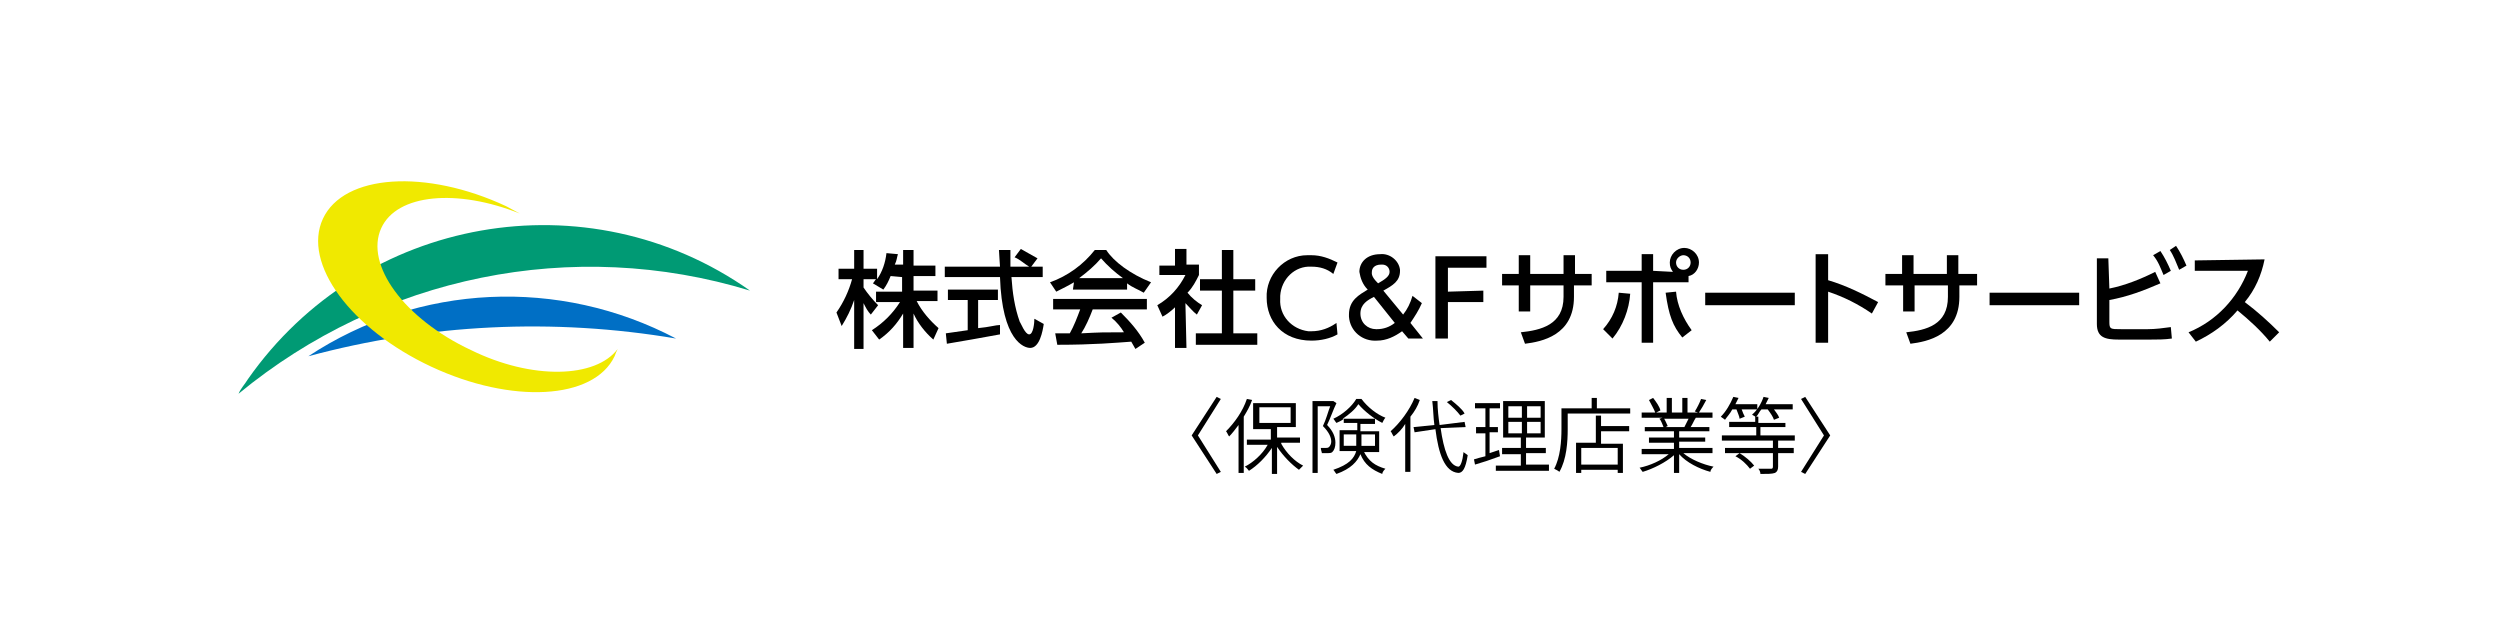 <?xml version="1.0" encoding="utf-8"?>
<!-- Generator: Adobe Illustrator 26.2.1, SVG Export Plug-In . SVG Version: 6.00 Build 0)  -->
<svg version="1.1" id="レイヤー_1" xmlns="http://www.w3.org/2000/svg" xmlns:xlink="http://www.w3.org/1999/xlink" x="0px"
	 y="0px" viewBox="0 0 240 60" style="enable-background:new 0 0 240 60;" xml:space="preserve">
<style type="text/css">
	.st0{fill:#009A74;}
	.st1{fill:#006FC5;}
	.st2{fill:#F0E900;}
</style>
<g>
	<g id="レイヤー_2_00000039835277736156147160000012836140658621760410_">
		<g id="レイヤー_2-2">
			<path class="st0" d="M72,27.9c-15.6-11-37.2-7.2-48.2,8.5c-0.3,0.5-0.7,0.9-0.9,1.4C36.6,26.5,55,22.7,72,27.9z"/>
			<path class="st1" d="M64.9,32.5c-11.2-5.9-24.7-5.3-35.3,1.7C41.1,31.1,53.1,30.5,64.9,32.5z"/>
			<path class="st2" d="M45.2,33.6c-6.4-3-10.2-8.2-8.6-11.7c1.5-3.3,7.3-3.8,13.3-1.4c-0.4-0.2-0.9-0.5-1.3-0.7
				C40.9,16.2,33,16.7,31,21s2.7,10.6,10.4,14.2s15.6,3.2,17.6-1c0.1-0.3,0.2-0.5,0.3-0.7C57.2,36.3,51.1,36.5,45.2,33.6z"/>
			<path d="M85.5,26.5c-0.2,0.5-0.4,0.9-0.7,1.3l-1-0.6c0.1-0.1,0.2-0.3,0.3-0.4h-1.2v0.8c0.4,0.6,0.9,1.2,1.4,1.7l-0.7,0.9
				c-0.3-0.3-0.5-0.7-0.7-1.1v4.4H82v-4.7c-0.3,0.9-0.7,1.7-1.2,2.5L80.3,30c0.7-1,1.2-2.1,1.5-3.2h-1.3v-1H82V24h0.9v1.8h1.3v1
				c0.5-0.7,0.8-1.6,0.9-2.5l1.1,0.1c-0.1,0.3-0.1,0.6-0.3,1h0.8V24h1v1.5h2.1v1h-2.1v1.4H90v1h-2c0.5,1,1.3,1.9,2.1,2.6l-0.5,1.1
				c-0.8-0.7-1.5-1.6-1.9-2.5v3.3h-1v-3.3c-0.6,1-1.3,1.8-2.3,2.5l-0.7-0.9c1.1-0.7,2-1.6,2.7-2.7h-2.3v-1h2.5v-1.4L85.5,26.5
				L85.5,26.5z"/>
			<path d="M99,25.6h1.1v1h-3c0.1,1.5,0.3,2.9,0.8,4.3c0.1,0.1,0.5,1.2,0.9,1.2s0.5-1.1,0.5-1.5l0.9,0.5c-0.1,0.7-0.4,2.3-1.3,2.3
				c-0.6,0-2.7-0.7-2.9-6.8h-5.3v-1H96c0-0.2-0.1-1.3-0.1-1.6H97c0,0.6,0,1.2,0,1.6h1.8c-0.5-0.3-0.9-0.7-1.4-0.9l0.6-0.8
				c0.5,0.3,1.1,0.6,1.6,0.9L99,25.6z M90.8,32l2.1-0.3v-2.9H91v-1h4.8v1h-1.9v2.7c1.1-0.1,1.7-0.3,2.1-0.3v0.9
				c-1.6,0.3-3.9,0.7-5.1,0.9L90.8,32z"/>
			<path d="M103.1,27.1c-0.5,0.3-1.1,0.6-1.7,0.9l-0.6-0.9c1.7-0.6,3.2-1.7,4.3-3.1h1.1c0.7,1.1,2.3,2.3,4.3,3.1l-0.7,1
				c-0.5-0.3-1.1-0.5-1.6-0.9v0.6H103L103.1,27.1z M109,33.5c-0.1-0.2-0.3-0.5-0.4-0.7c-1.4,0.1-3.6,0.3-7.1,0.3l-0.2-1.1h1.4
				c0.4-0.7,0.7-1.5,1-2.3h-2.6v-1h9v1h-5.2c-0.3,0.8-0.7,1.7-1.1,2.3c1.9-0.1,2.1-0.1,4.1-0.1c-0.3-0.5-0.7-1-1.2-1.4l0.9-0.5
				c0.9,0.9,1.7,1.8,2.3,2.9L109,33.5z M107.8,26.7c-0.7-0.5-1.5-1.2-2.1-1.9c-0.6,0.7-1.3,1.3-2.1,1.9H107.8z"/>
			<path d="M113.9,33.4h-1.1v-3.9c-0.3,0.3-0.8,0.7-1.2,0.9l-0.5-1.1c1.2-0.7,2.1-1.7,2.7-2.9h-2.5v-0.9h1.5v-1.6h1.1v1.5h1.2v1
				c-0.3,0.6-0.6,1.2-1.1,1.7c0.4,0.5,0.9,0.9,1.4,1.2l-0.5,0.9c-0.4-0.3-0.7-0.7-1.1-1.1L113.9,33.4z M117.3,24h1.1v2.8h2.1v1.1
				h-2.1V32h2.3v1.1h-5.9V32h2.5v-4.1h-2.1v-1.1h2.1V24z"/>
			<path d="M128.4,32.1c-0.7,0.4-1.6,0.6-2.5,0.6c-2.8,0-4.3-1.9-4.3-4.1c-0.1-2.2,1.7-4.1,3.9-4.1c0.1,0,0.3,0,0.4,0
				c0.9,0,1.7,0.3,2.5,0.7l-0.4,1.1c-0.6-0.5-1.3-0.7-2.1-0.7c-1.6-0.1-2.9,1.2-3,2.8c0,0.1,0,0.2,0,0.3c-0.1,1.6,1.1,2.9,2.7,3.1
				c0.1,0,0.3,0,0.3,0c0.9,0,1.7-0.3,2.4-0.8L128.4,32.1z"/>
			<path d="M134.7,30.2c0.4-0.5,0.7-1.1,0.9-1.8l0.9,0.7c-0.3,0.7-0.7,1.3-1.1,1.9l1.2,1.5h-1.4l-0.6-0.7c-0.7,0.5-1.5,0.9-2.4,0.9
				c-1.4,0.1-2.6-0.9-2.7-2.3c0-0.1,0-0.1,0-0.2c0-1.4,1-1.9,1.8-2.4c-0.5-0.5-0.7-1.1-0.8-1.7c0-0.9,0.7-1.7,2-1.7
				c0.9-0.1,1.8,0.6,1.9,1.5c0,0.1,0,0.1,0,0.1c0,1-0.7,1.4-1.6,1.9L134.7,30.2z M131.9,28.5c-0.6,0.3-1.3,0.7-1.3,1.6
				s0.7,1.5,1.5,1.5c0.1,0,0.1,0,0.1,0c0.6,0,1.2-0.2,1.7-0.6L131.9,28.5z M132.3,27.2c0.7-0.4,1.1-0.7,1.1-1.1s-0.3-0.7-0.7-0.7
				c-0.1,0-0.1,0-0.1,0c-0.7,0-0.9,0.4-0.9,0.7c0,0.1-0.1,0.4,0.5,1L132.3,27.2z"/>
			<path d="M142.4,27.9V29H139v3.5h-1.2v-7.9h4.9v1.1H139V28L142.4,27.9z"/>
			<path d="M152.8,26.3v1.1h-1.7v1.1c0,3.7-3.1,4.3-4.7,4.5l-0.4-1.1c1.9-0.2,4.1-0.7,4.1-3.4v-1.1h-3.2v2.5h-1.1v-2.5h-1.6v-1.1
				h1.6v-1.8h1.1v1.8h3.2v-1.8h1.1v1.8H152.8z"/>
			<path d="M153.9,31.6c0.9-1,1.4-2.2,1.5-3.5l1.1,0.1c-0.1,1.5-0.7,3.1-1.7,4.3L153.9,31.6z M160.6,26.1c-0.2-0.3-0.3-0.5-0.3-0.9
				c0-0.7,0.6-1.4,1.4-1.4c0.7,0,1.4,0.6,1.4,1.4l0,0c0,0.6-0.4,1.2-1,1.3v0.6h-3.4v5.8h-1.1v-5.8h-3.4V26h3.4v-1.6h1.1V26
				L160.6,26.1L160.6,26.1z M160.9,28c0.1,1.3,0.7,2.6,1.5,3.7l-0.9,0.7c-0.9-1.1-1.3-2.1-1.6-4.3L160.9,28z M160.9,25.2
				c0,0.4,0.3,0.7,0.7,0.7s0.7-0.3,0.7-0.7s-0.3-0.7-0.7-0.7l0,0C161.3,24.5,160.9,24.8,160.9,25.2L160.9,25.2L160.9,25.2z"/>
			<path d="M172.3,28.1v1.2h-8.6v-1.2H172.3z"/>
			<path d="M179.7,30.1c-1.3-0.9-2.7-1.6-4.2-2.1v4.9h-1.2v-8.5h1.2v2.5c1.7,0.5,3.3,1.3,4.8,2.1L179.7,30.1z"/>
			<path d="M189.8,26.3v1.1h-1.7v1.1c0,3.7-3.1,4.3-4.7,4.5l-0.4-1.1c1.9-0.2,4-0.7,4-3.4v-1.1h-3.2v2.5h-1.1v-2.5H181v-1.1h1.6
				v-1.8h1.1v1.8h3.2v-1.8h1.1v1.8H189.8z"/>
			<path d="M199.6,28.1v1.2H191v-1.2H199.6z"/>
			<path d="M202.5,27.7c1.5-0.3,3-0.9,4.4-1.6l0.5,1.1c-1.6,0.7-3.2,1.3-4.9,1.6v2.1c0,0.7,0.1,0.7,1.1,0.7h2.6
				c0.7,0,1.5-0.1,2.2-0.2l0.1,1.1c-0.7,0.1-1.4,0.1-2.1,0.1h-3c-1.3,0-2.1-0.2-2.1-1.5v-6.3h1.1L202.5,27.7L202.5,27.7z
				 M207.4,24.1c0.4,0.6,0.7,1.2,1,1.9l-0.7,0.4c-0.3-0.7-0.5-1.3-1-1.9L207.4,24.1z M208.9,23.6c0.4,0.6,0.7,1.2,1,1.9l-0.7,0.4
				c-0.3-0.7-0.5-1.3-0.9-1.9L208.9,23.6z"/>
			<path d="M217.4,24.9c-0.3,1.5-0.9,2.9-1.9,4.1c1.2,0.9,2.3,1.9,3.3,2.9l-0.9,0.9c-0.9-1.1-2-2.1-3.1-3c-1.1,1.3-2.5,2.3-4,3
				l-0.7-0.9c2.7-1.1,4.7-3.3,5.7-5.9h-5.1v-1L217.4,24.9L217.4,24.9z"/>
		</g>
	</g>
</g>
<g>
	<path d="M117.2,45.3l-0.4,0.2l-2.4-3.7l2.4-3.7l0.4,0.2l-2.2,3.5L117.2,45.3z"/>
	<path d="M120.2,38.4c-0.2,0.6-0.5,1.1-0.8,1.6v5.4h-0.5v-4.6c-0.3,0.4-0.6,0.8-0.9,1.1c-0.1-0.1-0.2-0.4-0.3-0.5
		c0.8-0.8,1.6-1.9,2-3.1L120.2,38.4z M123,42.6c0.5,0.9,1.3,1.7,2.1,2.1c-0.1,0.1-0.3,0.3-0.4,0.4c-0.7-0.5-1.5-1.3-2.1-2.2v2.6
		h-0.5v-2.5c-0.6,0.9-1.4,1.7-2.2,2.2c-0.1-0.1-0.2-0.3-0.4-0.4c0.8-0.4,1.7-1.2,2.2-2.1h-2v-0.5h2.3v-1h-1.7v-2.5h4.1V41h-1.8v1
		h2.2v0.5H123z M120.9,40.6h3v-1.5h-3V40.6z"/>
	<path d="M128.3,38.7c-0.3,0.6-0.6,1.5-0.9,2.1c0.6,0.6,0.8,1.2,0.8,1.7c0,0.4-0.1,0.7-0.3,0.9c-0.1,0.1-0.3,0.1-0.4,0.1
		c-0.2,0-0.4,0-0.6,0c0-0.1-0.1-0.3-0.1-0.5c0.2,0,0.4,0,0.5,0c0.1,0,0.2,0,0.3-0.1c0.1-0.1,0.2-0.3,0.2-0.5c0-0.4-0.2-0.9-0.8-1.5
		c0.3-0.6,0.5-1.4,0.7-1.9h-1.2v6.4H126v-6.9h1.9l0.1,0L128.3,38.7z M130.9,43.3c0.5,1,1.1,1.4,2.1,1.7c-0.1,0.1-0.3,0.3-0.3,0.5
		c-1-0.4-1.7-0.9-2.1-1.9c-0.3,0.7-0.9,1.4-2.3,1.9c-0.1-0.1-0.2-0.3-0.3-0.4c1.5-0.5,2-1.1,2.2-1.8h-1.6v-2h1.7v-0.7H129v-0.4
		c-0.2,0.2-0.5,0.3-0.7,0.4c-0.1-0.1-0.2-0.3-0.3-0.4c0.9-0.4,1.8-1.2,2.2-1.9h0.5c0.6,0.8,1.5,1.5,2.3,1.8
		c-0.1,0.1-0.2,0.3-0.3,0.5c-0.8-0.4-1.7-1.1-2.3-1.8c-0.3,0.5-0.9,1-1.5,1.4h3.1v0.5h-1.4v0.7h1.8v2H130.9z M130.2,42.8
		c0-0.1,0-0.3,0-0.4v-0.7H129v1.1H130.2z M130.7,41.7v0.7c0,0.1,0,0.3,0,0.4h1.3v-1.1H130.7z"/>
	<path d="M136.3,38.4c-0.2,0.6-0.5,1.1-0.9,1.6v5.3h-0.5v-4.6c-0.3,0.5-0.7,0.9-1.1,1.2c-0.1-0.1-0.2-0.4-0.3-0.5
		c0.9-0.8,1.8-2,2.3-3.2L136.3,38.4z M138.3,41.1c0.3,2.1,0.8,3.6,1.7,3.7c0.2,0,0.4-0.5,0.5-1.4c0.1,0.1,0.3,0.2,0.4,0.3
		c-0.2,1.3-0.5,1.7-0.9,1.7c-1.3-0.1-1.9-1.8-2.2-4.2l-2,0.3l-0.1-0.5l2-0.2c-0.1-0.7-0.1-1.5-0.2-2.3h0.5c0,0.8,0.1,1.6,0.2,2.3
		l2.4-0.3l0.1,0.5L138.3,41.1z M140.2,39.9c-0.3-0.4-0.8-0.9-1.3-1.3l0.4-0.2c0.5,0.4,1.1,0.9,1.3,1.3L140.2,39.9z"/>
	<path d="M144,43.8c-0.8,0.3-1.7,0.6-2.4,0.8l-0.1-0.5c0.3-0.1,0.7-0.2,1.1-0.3v-2.2h-0.9V41h0.9v-1.8h-1v-0.5h2.4v0.5H143V41h0.8
		v0.5H143v2c0.3-0.1,0.6-0.2,0.9-0.3L144,43.8z M148.7,44.7v0.5h-5.1v-0.5h2.4v-1.1h-1.8V43h1.8v-1h-1.7v-3.5h4v3.5h-1.8v1h1.9v0.5
		h-1.9v1.1H148.7z M144.8,40.1h1.3V39h-1.3V40.1z M144.8,41.6h1.3v-1.1h-1.3V41.6z M147.9,39h-1.3v1.1h1.3V39z M147.9,40.5h-1.3v1.1
		h1.3V40.5z"/>
	<path d="M156.5,39.2v0.5h-6v1.5c0,1.2-0.1,2.9-0.8,4.1c-0.1-0.1-0.3-0.2-0.5-0.3c0.6-1.1,0.7-2.7,0.7-3.8v-2h2.9v-1h0.5v1H156.5z
		 M153.7,40.9h2.7v0.5h-2.7v1.2h2.1v2.8h-0.5v-0.3h-3.5v0.3h-0.5v-2.9h1.9v-2.6h0.5V40.9z M155.3,43h-3.5v1.6h3.5V43z"/>
	<path d="M161.6,43.5c0.7,0.6,1.9,1.1,2.9,1.3c-0.1,0.1-0.3,0.3-0.3,0.5c-1.1-0.3-2.3-0.9-3-1.7v1.8h-0.5v-1.7c-0.8,0.7-2,1.3-3,1.6
		c-0.1-0.1-0.2-0.3-0.3-0.4c1-0.2,2.1-0.7,2.8-1.3h-2.6v-0.5h3.1v-0.6h-2.4V42h2.4v-0.6h-2.8V41h1.8c-0.1-0.2-0.2-0.6-0.4-0.8
		l0.3-0.1h-2v-0.5h1.3c-0.1-0.3-0.4-0.8-0.6-1.2l0.4-0.2c0.3,0.4,0.6,0.8,0.7,1.2l-0.4,0.2h1v-1.4h0.5v1.4h1v-1.4h0.5v1.4h1
		l-0.3-0.1c0.2-0.3,0.5-0.9,0.6-1.2l0.5,0.1c-0.2,0.4-0.5,0.9-0.7,1.2h1.3v0.5h-1.7l0.1,0c-0.2,0.3-0.3,0.6-0.5,0.9h1.8v0.4h-2.9V42
		h2.5v0.4h-2.5v0.6h3.2v0.5H161.6z M159.7,40.1c0.2,0.3,0.3,0.6,0.4,0.8l-0.2,0.1h1.9l-0.1,0c0.1-0.2,0.3-0.6,0.4-0.8H159.7z"/>
	<path d="M166.3,39.3c-0.2,0.4-0.5,0.7-0.7,1c-0.1-0.1-0.3-0.2-0.4-0.3c0.5-0.5,0.9-1.2,1.2-1.9l0.5,0.1c-0.1,0.2-0.2,0.4-0.3,0.6
		h2.1v0.5h-1.5c0.1,0.3,0.2,0.5,0.3,0.7l-0.5,0.2c0-0.2-0.2-0.6-0.3-0.9H166.3z M170.7,42.2V43h1.5v0.5h-1.5v1.3
		c0,0.3-0.1,0.5-0.3,0.6c-0.3,0.1-0.7,0.1-1.4,0.1c0-0.2-0.1-0.4-0.2-0.5c0.6,0,1,0,1.2,0c0.1,0,0.2,0,0.2-0.2v-1.3h-4.6V43h4.6
		v-0.7h-4.9v-0.5h3.3V41H166v-0.5h2.5v-0.5c-0.1-0.1-0.2-0.1-0.3-0.2c0.5-0.4,0.9-1.1,1.1-1.7l0.5,0.1c-0.1,0.2-0.2,0.4-0.3,0.6h2.6
		v0.5h-1.8c0.2,0.3,0.4,0.5,0.5,0.8l-0.5,0.2c-0.1-0.3-0.3-0.6-0.6-1h-0.6c-0.2,0.2-0.3,0.5-0.5,0.7h0.2v0.6h2.6V41H169v0.8h3.3v0.5
		H170.7z M167,43.5c0.5,0.3,1.1,0.8,1.4,1.2L168,45c-0.3-0.4-0.8-0.9-1.4-1.2L167,43.5z"/>
	<path d="M172.9,45.3l2.2-3.5l-2.2-3.5l0.4-0.2l2.4,3.7l-2.4,3.7L172.9,45.3z"/>
</g>
</svg>
